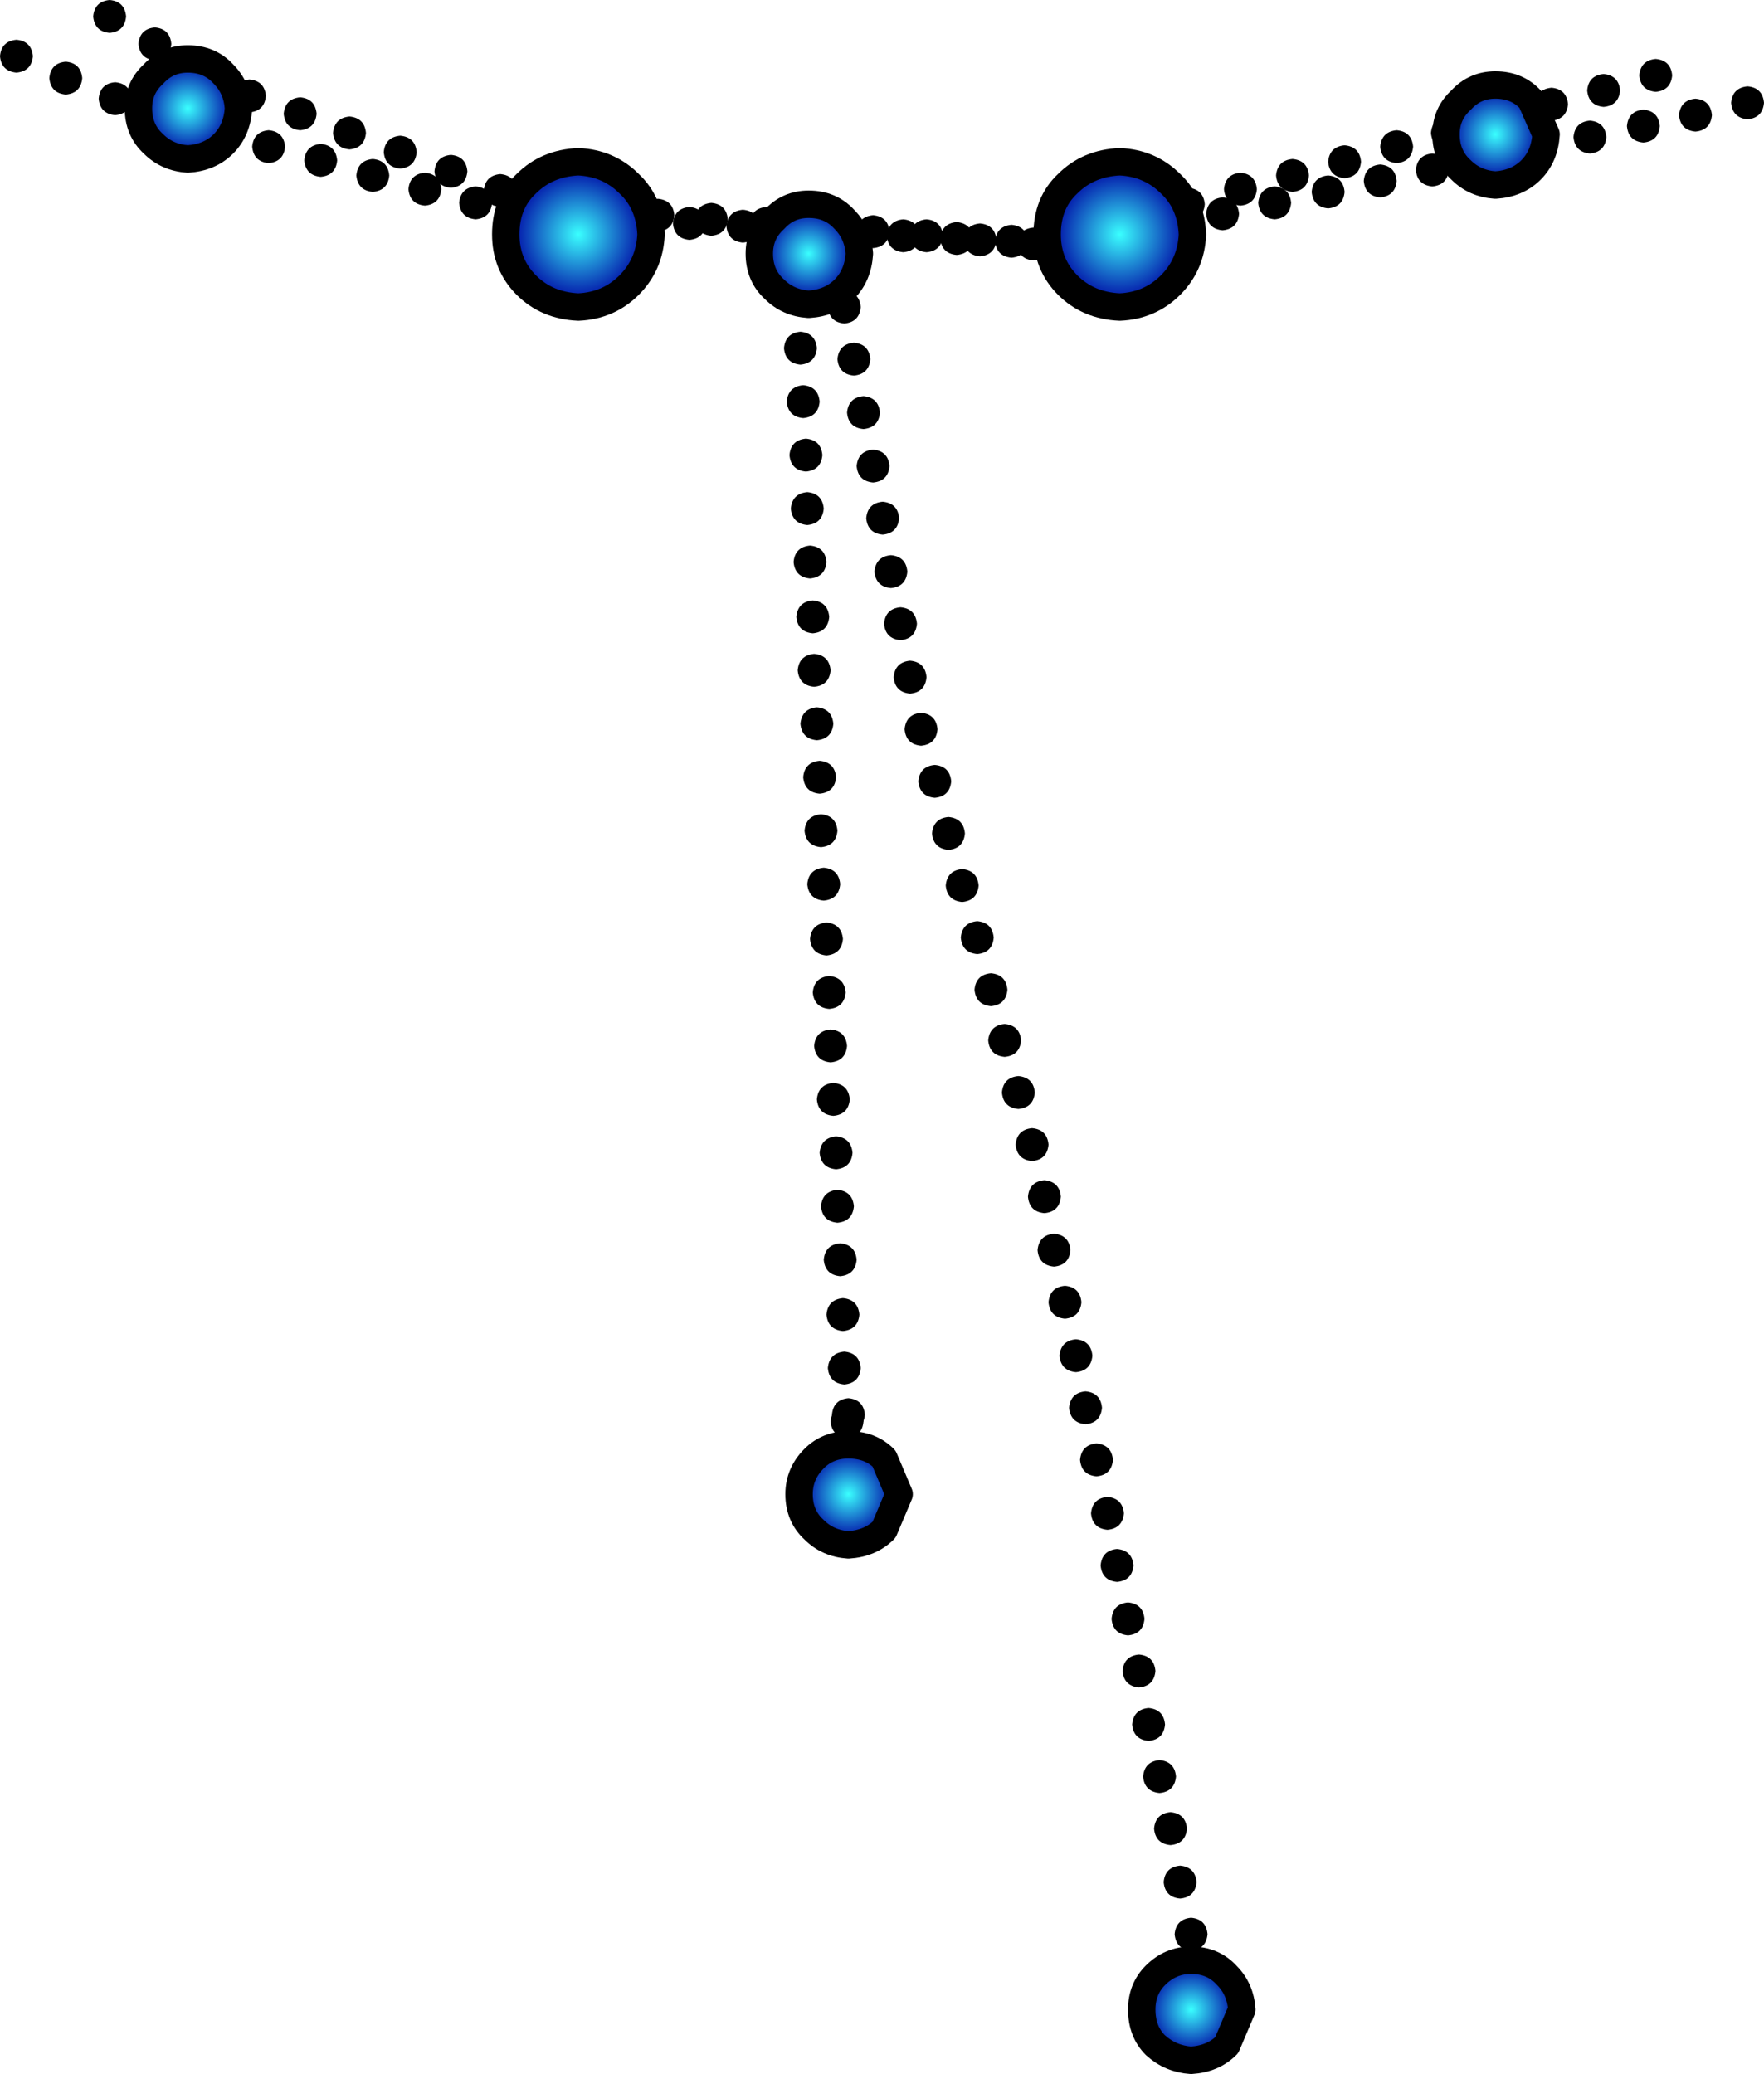 <?xml version="1.0" encoding="UTF-8" standalone="no"?>
<svg xmlns:xlink="http://www.w3.org/1999/xlink" height="75.65px" width="64.35px" xmlns="http://www.w3.org/2000/svg">
  <g transform="matrix(1.0, 0.0, 0.0, 1.0, 32.15, 37.55)">
    <path d="M28.85 -34.8 Q28.8 -34.25 28.25 -34.2 27.7 -34.25 27.65 -34.8 27.7 -35.35 28.25 -35.4 28.8 -35.35 28.85 -34.8" fill="#000000" fill-rule="evenodd" stroke="none"/>
    <path d="M26.95 -34.25 Q26.9 -33.7 26.35 -33.65 25.8 -33.7 25.75 -34.25 25.8 -34.8 26.35 -34.85 26.9 -34.8 26.95 -34.25" fill="#000000" fill-rule="evenodd" stroke="none"/>
    <path d="M25.05 -33.75 Q25.0 -33.2 24.45 -33.15 23.9 -33.2 23.85 -33.75 23.9 -34.3 24.45 -34.35 25.0 -34.3 25.05 -33.75" fill="#000000" fill-rule="evenodd" stroke="none"/>
    <path d="M23.15 -33.2 Q23.1 -32.65 22.55 -32.6 22.0 -32.65 21.95 -33.2 22.0 -33.75 22.55 -33.8 23.1 -33.75 23.15 -33.2" fill="#000000" fill-rule="evenodd" stroke="none"/>
    <path d="M21.25 -32.7 Q21.2 -32.15 20.65 -32.1 20.1 -32.15 20.05 -32.7 20.1 -33.25 20.65 -33.3 21.2 -33.25 21.25 -32.7" fill="#000000" fill-rule="evenodd" stroke="none"/>
    <path d="M19.4 -32.2 Q19.35 -31.65 18.8 -31.6 18.25 -31.65 18.2 -32.2 18.25 -32.75 18.8 -32.8 19.35 -32.75 19.4 -32.2" fill="#000000" fill-rule="evenodd" stroke="none"/>
    <path d="M17.5 -31.65 Q17.45 -31.1 16.9 -31.05 16.35 -31.1 16.3 -31.65 16.35 -32.2 16.9 -32.25 17.45 -32.2 17.5 -31.65" fill="#000000" fill-rule="evenodd" stroke="none"/>
    <path d="M15.6 -31.15 Q15.55 -30.6 15.0 -30.55 14.45 -30.6 14.4 -31.15 14.45 -31.7 15.0 -31.75 15.55 -31.7 15.6 -31.15" fill="#000000" fill-rule="evenodd" stroke="none"/>
    <path d="M13.7 -30.65 Q13.65 -30.1 13.1 -30.05 12.55 -30.1 12.5 -30.65 12.55 -31.2 13.1 -31.25 13.65 -31.2 13.7 -30.65" fill="#000000" fill-rule="evenodd" stroke="none"/>
    <path d="M11.8 -30.1 Q11.75 -29.55 11.2 -29.5 10.65 -29.55 10.6 -30.1 10.65 -30.65 11.2 -30.7 11.75 -30.65 11.8 -30.1" fill="#000000" fill-rule="evenodd" stroke="none"/>
    <path d="M9.95 -29.6 Q9.9 -29.05 9.35 -29.0 8.8 -29.05 8.75 -29.6 8.8 -30.15 9.35 -30.2 9.9 -30.15 9.95 -29.6" fill="#000000" fill-rule="evenodd" stroke="none"/>
    <path d="M8.05 -29.1 Q8.0 -28.55 7.45 -28.5 6.9 -28.55 6.85 -29.1 6.9 -29.65 7.45 -29.7 8.0 -29.65 8.05 -29.1" fill="#000000" fill-rule="evenodd" stroke="none"/>
    <path d="M6.15 -28.65 Q6.1 -28.1 5.55 -28.05 5.0 -28.1 4.95 -28.65 5.0 -29.2 5.55 -29.25 6.1 -29.2 6.15 -28.65" fill="#000000" fill-rule="evenodd" stroke="none"/>
    <path d="M4.2 -28.8 Q4.15 -28.25 3.6 -28.2 3.05 -28.25 3.0 -28.8 3.05 -29.35 3.6 -29.4 4.15 -29.35 4.2 -28.8" fill="#000000" fill-rule="evenodd" stroke="none"/>
    <path d="M2.25 -28.95 Q2.2 -28.4 1.65 -28.35 1.1 -28.4 1.05 -28.95 1.1 -29.5 1.65 -29.55 2.2 -29.5 2.25 -28.95" fill="#000000" fill-rule="evenodd" stroke="none"/>
    <path d="M0.3 -29.1 Q0.25 -28.55 -0.3 -28.5 -0.85 -28.55 -0.9 -29.1 -0.85 -29.65 -0.3 -29.7 0.25 -29.65 0.3 -29.1" fill="#000000" fill-rule="evenodd" stroke="none"/>
    <path d="M-1.65 -29.25 Q-1.7 -28.7 -2.25 -28.65 -2.8 -28.7 -2.85 -29.25 -2.8 -29.8 -2.25 -29.85 -1.7 -29.8 -1.65 -29.25" fill="#000000" fill-rule="evenodd" stroke="none"/>
    <path d="M-3.6 -29.4 Q-3.65 -28.85 -4.2 -28.8 -4.75 -28.85 -4.8 -29.4 -4.75 -29.95 -4.2 -30.0 -3.65 -29.95 -3.6 -29.4" fill="#000000" fill-rule="evenodd" stroke="none"/>
    <path d="M-5.6 -29.55 Q-5.65 -29.0 -6.2 -28.95 -6.75 -29.0 -6.8 -29.55 -6.75 -30.1 -6.2 -30.15 -5.65 -30.1 -5.6 -29.55" fill="#000000" fill-rule="evenodd" stroke="none"/>
    <path d="M-7.55 -29.7 Q-7.6 -29.15 -8.15 -29.1 -8.7 -29.15 -8.75 -29.7 -8.7 -30.25 -8.15 -30.3 -7.6 -30.25 -7.55 -29.7" fill="#000000" fill-rule="evenodd" stroke="none"/>
    <path d="M-9.5 -29.85 Q-9.55 -29.3 -10.1 -29.25 -10.65 -29.3 -10.7 -29.85 -10.65 -30.4 -10.1 -30.45 -9.55 -30.4 -9.5 -29.85" fill="#000000" fill-rule="evenodd" stroke="none"/>
    <path d="M-11.45 -30.0 Q-11.5 -29.45 -12.05 -29.4 -12.6 -29.45 -12.65 -30.0 -12.6 -30.55 -12.05 -30.6 -11.5 -30.55 -11.45 -30.0" fill="#000000" fill-rule="evenodd" stroke="none"/>
    <path d="M-13.3 -30.6 Q-13.35 -30.05 -13.9 -30.0 -14.45 -30.05 -14.5 -30.6 -14.45 -31.15 -13.9 -31.2 -13.35 -31.15 -13.3 -30.6" fill="#000000" fill-rule="evenodd" stroke="none"/>
    <path d="M-15.1 -31.3 Q-15.15 -30.75 -15.7 -30.7 -16.25 -30.75 -16.3 -31.3 -16.25 -31.85 -15.7 -31.9 -15.15 -31.85 -15.1 -31.3" fill="#000000" fill-rule="evenodd" stroke="none"/>
    <path d="M-16.95 -32.0 Q-17.0 -31.45 -17.55 -31.4 -18.1 -31.45 -18.15 -32.0 -18.1 -32.55 -17.55 -32.6 -17.0 -32.55 -16.95 -32.0" fill="#000000" fill-rule="evenodd" stroke="none"/>
    <path d="M-18.8 -32.7 Q-18.85 -32.15 -19.4 -32.1 -19.95 -32.15 -20.0 -32.7 -19.95 -33.25 -19.4 -33.3 -18.85 -33.25 -18.8 -32.7" fill="#000000" fill-rule="evenodd" stroke="none"/>
    <path d="M-20.6 -33.4 Q-20.65 -32.85 -21.2 -32.8 -21.75 -32.85 -21.8 -33.4 -21.75 -33.95 -21.2 -34.0 -20.65 -33.95 -20.6 -33.4" fill="#000000" fill-rule="evenodd" stroke="none"/>
    <path d="M-22.45 -34.05 Q-22.5 -33.5 -23.05 -33.45 -23.6 -33.5 -23.65 -34.05 -23.6 -34.6 -23.05 -34.65 -22.5 -34.6 -22.45 -34.05" fill="#000000" fill-rule="evenodd" stroke="none"/>
    <path d="M-24.2 -34.9 Q-24.25 -34.35 -24.8 -34.3 -25.35 -34.35 -25.4 -34.9 -25.35 -35.45 -24.8 -35.5 -24.25 -35.45 -24.2 -34.9" fill="#000000" fill-rule="evenodd" stroke="none"/>
    <path d="M-25.9 -35.95 Q-25.95 -35.4 -26.5 -35.35 -27.05 -35.4 -27.1 -35.95 -27.05 -36.5 -26.5 -36.55 -25.95 -36.5 -25.9 -35.95" fill="#000000" fill-rule="evenodd" stroke="none"/>
    <path d="M-27.55 -36.95 Q-27.6 -36.4 -28.15 -36.35 -28.7 -36.4 -28.75 -36.95 -28.7 -37.5 -28.15 -37.55 -27.6 -37.5 -27.55 -36.95" fill="#000000" fill-rule="evenodd" stroke="none"/>
    <path d="M32.2 -33.8 Q32.15 -33.25 31.6 -33.2 31.05 -33.25 31.0 -33.8 31.05 -34.35 31.6 -34.4 32.15 -34.35 32.2 -33.8" fill="#000000" fill-rule="evenodd" stroke="none"/>
    <path d="M30.3 -33.35 Q30.25 -32.8 29.7 -32.75 29.15 -32.8 29.1 -33.35 29.15 -33.9 29.7 -33.95 30.25 -33.9 30.3 -33.35" fill="#000000" fill-rule="evenodd" stroke="none"/>
    <path d="M28.4 -32.95 Q28.35 -32.4 27.8 -32.35 27.25 -32.4 27.2 -32.95 27.25 -33.5 27.8 -33.55 28.35 -33.5 28.4 -32.95" fill="#000000" fill-rule="evenodd" stroke="none"/>
    <path d="M26.45 -32.55 Q26.4 -32.0 25.85 -31.95 25.3 -32.0 25.25 -32.55 25.3 -33.1 25.85 -33.15 26.4 -33.1 26.45 -32.55" fill="#000000" fill-rule="evenodd" stroke="none"/>
    <path d="M24.55 -32.15 Q24.5 -31.6 23.95 -31.55 23.4 -31.6 23.35 -32.15 23.4 -32.7 23.95 -32.75 24.5 -32.7 24.55 -32.15" fill="#000000" fill-rule="evenodd" stroke="none"/>
    <path d="M22.65 -31.75 Q22.6 -31.2 22.05 -31.15 21.5 -31.2 21.45 -31.75 21.5 -32.3 22.05 -32.35 22.6 -32.3 22.65 -31.75" fill="#000000" fill-rule="evenodd" stroke="none"/>
    <path d="M20.7 -31.35 Q20.65 -30.8 20.1 -30.75 19.55 -30.8 19.5 -31.35 19.55 -31.9 20.1 -31.95 20.65 -31.9 20.7 -31.35" fill="#000000" fill-rule="evenodd" stroke="none"/>
    <path d="M18.8 -30.95 Q18.75 -30.4 18.2 -30.35 17.65 -30.4 17.6 -30.95 17.65 -31.5 18.2 -31.55 18.75 -31.5 18.8 -30.95" fill="#000000" fill-rule="evenodd" stroke="none"/>
    <path d="M16.9 -30.55 Q16.85 -30.0 16.3 -29.95 15.75 -30.0 15.7 -30.55 15.75 -31.1 16.3 -31.15 16.85 -31.1 16.9 -30.55" fill="#000000" fill-rule="evenodd" stroke="none"/>
    <path d="M14.95 -30.15 Q14.9 -29.6 14.35 -29.55 13.8 -29.6 13.75 -30.15 13.8 -30.7 14.35 -30.75 14.9 -30.7 14.95 -30.15" fill="#000000" fill-rule="evenodd" stroke="none"/>
    <path d="M13.05 -29.75 Q13.0 -29.2 12.45 -29.15 11.9 -29.2 11.85 -29.75 11.9 -30.3 12.45 -30.35 13.0 -30.3 13.05 -29.75" fill="#000000" fill-rule="evenodd" stroke="none"/>
    <path d="M11.15 -29.35 Q11.1 -28.8 10.55 -28.75 10.0 -28.8 9.95 -29.35 10.0 -29.9 10.55 -29.95 11.1 -29.9 11.15 -29.35" fill="#000000" fill-rule="evenodd" stroke="none"/>
    <path d="M9.2 -28.95 Q9.15 -28.4 8.6 -28.35 8.05 -28.4 8.0 -28.95 8.05 -29.5 8.6 -29.55 9.15 -29.5 9.2 -28.95" fill="#000000" fill-rule="evenodd" stroke="none"/>
    <path d="M7.3 -28.65 Q7.25 -28.1 6.7 -28.05 6.15 -28.1 6.1 -28.65 6.15 -29.2 6.7 -29.25 7.25 -29.2 7.3 -28.65" fill="#000000" fill-rule="evenodd" stroke="none"/>
    <path d="M5.35 -28.75 Q5.3 -28.2 4.75 -28.15 4.2 -28.2 4.15 -28.75 4.2 -29.3 4.75 -29.35 5.3 -29.3 5.35 -28.75" fill="#000000" fill-rule="evenodd" stroke="none"/>
    <path d="M3.35 -28.85 Q3.3 -28.3 2.75 -28.25 2.2 -28.3 2.15 -28.85 2.2 -29.4 2.75 -29.45 3.3 -29.4 3.35 -28.85" fill="#000000" fill-rule="evenodd" stroke="none"/>
    <path d="M1.4 -28.95 Q1.35 -28.4 0.8 -28.35 0.25 -28.4 0.2 -28.95 0.25 -29.5 0.8 -29.55 1.35 -29.5 1.4 -28.95" fill="#000000" fill-rule="evenodd" stroke="none"/>
    <path d="M-0.55 -29.05 Q-0.6 -28.5 -1.15 -28.45 -1.7 -28.5 -1.75 -29.05 -1.7 -29.6 -1.15 -29.65 -0.6 -29.6 -0.55 -29.05" fill="#000000" fill-rule="evenodd" stroke="none"/>
    <path d="M-2.5 -29.15 Q-2.55 -28.6 -3.1 -28.55 -3.65 -28.6 -3.7 -29.15 -3.65 -29.7 -3.1 -29.75 -2.55 -29.7 -2.5 -29.15" fill="#000000" fill-rule="evenodd" stroke="none"/>
    <path d="M-4.45 -29.3 Q-4.5 -28.75 -5.05 -28.7 -5.6 -28.75 -5.65 -29.3 -5.6 -29.85 -5.05 -29.9 -4.5 -29.85 -4.45 -29.3" fill="#000000" fill-rule="evenodd" stroke="none"/>
    <path d="M-6.4 -29.4 Q-6.45 -28.85 -7.0 -28.8 -7.55 -28.85 -7.6 -29.4 -7.55 -29.95 -7.0 -30.0 -6.45 -29.95 -6.4 -29.4" fill="#000000" fill-rule="evenodd" stroke="none"/>
    <path d="M-8.35 -29.5 Q-8.4 -28.95 -8.95 -28.9 -9.5 -28.95 -9.55 -29.5 -9.5 -30.05 -8.95 -30.1 -8.4 -30.05 -8.35 -29.5" fill="#000000" fill-rule="evenodd" stroke="none"/>
    <path d="M-10.3 -29.6 Q-10.35 -29.05 -10.9 -29.0 -11.45 -29.05 -11.5 -29.6 -11.45 -30.15 -10.9 -30.2 -10.35 -30.15 -10.3 -29.6" fill="#000000" fill-rule="evenodd" stroke="none"/>
    <path d="M-12.3 -29.7 Q-12.35 -29.15 -12.9 -29.1 -13.45 -29.15 -13.5 -29.7 -13.45 -30.25 -12.9 -30.3 -12.35 -30.25 -12.3 -29.7" fill="#000000" fill-rule="evenodd" stroke="none"/>
    <path d="M-14.2 -30.15 Q-14.25 -29.6 -14.8 -29.55 -15.35 -29.6 -15.4 -30.15 -15.35 -30.7 -14.8 -30.75 -14.25 -30.7 -14.2 -30.15" fill="#000000" fill-rule="evenodd" stroke="none"/>
    <path d="M-16.05 -30.65 Q-16.1 -30.1 -16.65 -30.05 -17.2 -30.1 -17.25 -30.65 -17.2 -31.2 -16.65 -31.25 -16.1 -31.2 -16.05 -30.65" fill="#000000" fill-rule="evenodd" stroke="none"/>
    <path d="M-17.95 -31.15 Q-18.0 -30.6 -18.55 -30.55 -19.1 -30.6 -19.15 -31.15 -19.1 -31.7 -18.55 -31.75 -18.0 -31.7 -17.95 -31.15" fill="#000000" fill-rule="evenodd" stroke="none"/>
    <path d="M-19.85 -31.7 Q-19.9 -31.15 -20.45 -31.1 -21.0 -31.15 -21.05 -31.7 -21.0 -32.25 -20.45 -32.3 -19.9 -32.25 -19.85 -31.7" fill="#000000" fill-rule="evenodd" stroke="none"/>
    <path d="M-21.75 -32.2 Q-21.8 -31.65 -22.35 -31.6 -22.9 -31.65 -22.95 -32.2 -22.9 -32.75 -22.35 -32.8 -21.8 -32.75 -21.75 -32.2" fill="#000000" fill-rule="evenodd" stroke="none"/>
    <path d="M-23.65 -32.7 Q-23.7 -32.15 -24.25 -32.1 -24.8 -32.15 -24.85 -32.7 -24.8 -33.25 -24.25 -33.3 -23.7 -33.25 -23.65 -32.7" fill="#000000" fill-rule="evenodd" stroke="none"/>
    <path d="M-25.5 -33.25 Q-25.55 -32.7 -26.1 -32.65 -26.65 -32.7 -26.7 -33.25 -26.65 -33.8 -26.1 -33.85 -25.55 -33.8 -25.5 -33.25" fill="#000000" fill-rule="evenodd" stroke="none"/>
    <path d="M-27.35 -33.95 Q-27.4 -33.4 -27.95 -33.35 -28.5 -33.4 -28.55 -33.95 -28.5 -34.5 -27.95 -34.55 -27.4 -34.5 -27.35 -33.95" fill="#000000" fill-rule="evenodd" stroke="none"/>
    <path d="M-29.15 -34.7 Q-29.2 -34.15 -29.75 -34.1 -30.3 -34.15 -30.35 -34.7 -30.3 -35.25 -29.75 -35.3 -29.2 -35.25 -29.15 -34.7" fill="#000000" fill-rule="evenodd" stroke="none"/>
    <path d="M-30.95 -35.5 Q-31.0 -34.95 -31.55 -34.9 -32.1 -34.95 -32.15 -35.5 -32.1 -36.05 -31.55 -36.1 -31.0 -36.05 -30.95 -35.5" fill="#000000" fill-rule="evenodd" stroke="none"/>
    <path d="M-23.45 -33.6 Q-23.5 -32.8 -24.0 -32.3 -24.5 -31.8 -25.3 -31.75 -26.05 -31.8 -26.55 -32.3 -27.1 -32.8 -27.1 -33.6 -27.1 -34.35 -26.55 -34.85 -26.05 -35.4 -25.3 -35.4 -24.5 -35.4 -24.0 -34.85 -23.5 -34.35 -23.45 -33.6" fill="url(#gradient0)" fill-rule="evenodd" stroke="none"/>
    <path d="M-23.45 -33.6 Q-23.5 -32.8 -24.0 -32.3 -24.5 -31.8 -25.3 -31.75 -26.05 -31.8 -26.55 -32.3 -27.1 -32.8 -27.1 -33.6 -27.1 -34.35 -26.55 -34.85 -26.05 -35.4 -25.3 -35.4 -24.5 -35.4 -24.0 -34.85 -23.5 -34.35 -23.45 -33.6 Z" fill="none" stroke="#000000" stroke-linecap="round" stroke-linejoin="round" stroke-width="1.0"/>
    <path d="M24.25 -32.65 Q24.2 -31.85 23.7 -31.35 23.2 -30.85 22.4 -30.8 21.65 -30.85 21.15 -31.35 20.6 -31.85 20.6 -32.65 20.6 -33.4 21.15 -33.9 21.65 -34.45 22.4 -34.45 23.2 -34.45 23.7 -33.9 L24.25 -32.65" fill="url(#gradient1)" fill-rule="evenodd" stroke="none"/>
    <path d="M24.25 -32.65 Q24.2 -31.85 23.7 -31.35 23.2 -30.85 22.4 -30.8 21.65 -30.85 21.15 -31.35 20.6 -31.85 20.6 -32.65 20.6 -33.4 21.15 -33.9 21.65 -34.45 22.4 -34.45 23.2 -34.45 23.7 -33.9 L24.25 -32.65 Z" fill="none" stroke="#000000" stroke-linecap="round" stroke-linejoin="round" stroke-width="1.0"/>
    <path d="M-8.4 -29.0 Q-8.45 -27.9 -9.2 -27.15 -9.95 -26.4 -11.05 -26.35 -12.2 -26.4 -12.95 -27.15 -13.7 -27.9 -13.7 -29.0 -13.7 -30.15 -12.95 -30.85 -12.2 -31.6 -11.05 -31.65 -9.95 -31.6 -9.2 -30.85 -8.45 -30.15 -8.4 -29.0" fill="url(#gradient2)" fill-rule="evenodd" stroke="none"/>
    <path d="M-8.4 -29.0 Q-8.45 -27.9 -9.2 -27.15 -9.95 -26.4 -11.05 -26.35 -12.2 -26.4 -12.95 -27.15 -13.7 -27.9 -13.7 -29.0 -13.7 -30.15 -12.95 -30.85 -12.2 -31.6 -11.05 -31.65 -9.95 -31.6 -9.2 -30.85 -8.45 -30.15 -8.4 -29.0 Z" fill="none" stroke="#000000" stroke-linecap="round" stroke-linejoin="round" stroke-width="1.0"/>
    <path d="M11.35 -29.0 Q11.3 -27.9 10.55 -27.15 9.8 -26.4 8.7 -26.35 7.55 -26.4 6.8 -27.15 6.05 -27.9 6.05 -29.0 6.05 -30.15 6.8 -30.85 7.55 -31.6 8.7 -31.65 9.8 -31.6 10.55 -30.85 11.3 -30.15 11.35 -29.0" fill="url(#gradient3)" fill-rule="evenodd" stroke="none"/>
    <path d="M11.35 -29.0 Q11.3 -27.9 10.55 -27.15 9.8 -26.4 8.7 -26.35 7.55 -26.4 6.8 -27.15 6.05 -27.9 6.05 -29.0 6.05 -30.15 6.8 -30.85 7.55 -31.6 8.7 -31.65 9.8 -31.6 10.55 -30.85 11.3 -30.15 11.35 -29.0 Z" fill="none" stroke="#000000" stroke-linecap="round" stroke-linejoin="round" stroke-width="1.0"/>
    <path d="M-0.6 14.05 Q-0.65 14.6 -1.2 14.65 -1.75 14.6 -1.8 14.05 -1.75 13.5 -1.2 13.45 -0.65 13.5 -0.6 14.05" fill="#000000" fill-rule="evenodd" stroke="none"/>
    <path d="M-0.55 16.0 Q-0.6 16.55 -1.15 16.6 -1.7 16.55 -1.75 16.0 -1.7 15.45 -1.15 15.4 -0.6 15.45 -0.55 16.0" fill="#000000" fill-rule="evenodd" stroke="none"/>
    <path d="M-0.65 14.3 Q-0.7 14.85 -1.25 14.9 -1.8 14.85 -1.85 14.3 -1.8 13.75 -1.25 13.7 -0.7 13.75 -0.65 14.3" fill="#000000" fill-rule="evenodd" stroke="none"/>
    <path d="M-0.75 12.35 Q-0.8 12.9 -1.35 12.95 -1.9 12.9 -1.95 12.35 -1.9 11.8 -1.35 11.75 -0.8 11.8 -0.75 12.35" fill="#000000" fill-rule="evenodd" stroke="none"/>
    <path d="M-0.8 10.4 Q-0.85 10.95 -1.4 11.0 -1.95 10.95 -2.0 10.4 -1.95 9.85 -1.4 9.8 -0.85 9.85 -0.8 10.4" fill="#000000" fill-rule="evenodd" stroke="none"/>
    <path d="M-0.9 8.4 Q-0.95 8.95 -1.5 9.0 -2.05 8.95 -2.1 8.4 -2.05 7.85 -1.5 7.8 -0.95 7.85 -0.9 8.4" fill="#000000" fill-rule="evenodd" stroke="none"/>
    <path d="M-1.0 6.45 Q-1.05 7.0 -1.6 7.05 -2.15 7.0 -2.2 6.45 -2.15 5.9 -1.6 5.85 -1.05 5.9 -1.0 6.45" fill="#000000" fill-rule="evenodd" stroke="none"/>
    <path d="M-1.05 4.5 Q-1.1 5.05 -1.65 5.1 -2.2 5.05 -2.25 4.5 -2.2 3.95 -1.65 3.9 -1.1 3.95 -1.05 4.5" fill="#000000" fill-rule="evenodd" stroke="none"/>
    <path d="M-1.15 2.55 Q-1.2 3.1 -1.75 3.15 -2.3 3.1 -2.35 2.55 -2.3 2.0 -1.75 1.95 -1.2 2.0 -1.15 2.55" fill="#000000" fill-rule="evenodd" stroke="none"/>
    <path d="M-1.25 0.6 Q-1.3 1.15 -1.85 1.2 -2.4 1.15 -2.45 0.6 -2.4 0.05 -1.85 0.0 -1.3 0.05 -1.25 0.6" fill="#000000" fill-rule="evenodd" stroke="none"/>
    <path d="M-1.3 -1.35 Q-1.35 -0.8 -1.9 -0.75 -2.45 -0.8 -2.5 -1.35 -2.45 -1.9 -1.9 -1.95 -1.35 -1.9 -1.3 -1.35" fill="#000000" fill-rule="evenodd" stroke="none"/>
    <path d="M-1.4 -3.3 Q-1.45 -2.75 -2.0 -2.7 -2.55 -2.75 -2.6 -3.3 -2.55 -3.85 -2.0 -3.9 -1.45 -3.85 -1.4 -3.3" fill="#000000" fill-rule="evenodd" stroke="none"/>
    <path d="M-1.5 -5.3 Q-1.55 -4.75 -2.1 -4.7 -2.65 -4.75 -2.7 -5.3 -2.65 -5.85 -2.1 -5.9 -1.55 -5.85 -1.5 -5.3" fill="#000000" fill-rule="evenodd" stroke="none"/>
    <path d="M-1.6 -7.25 Q-1.65 -6.7 -2.2 -6.65 -2.75 -6.7 -2.8 -7.25 -2.75 -7.8 -2.2 -7.85 -1.65 -7.8 -1.6 -7.25" fill="#000000" fill-rule="evenodd" stroke="none"/>
    <path d="M-1.65 -9.2 Q-1.7 -8.65 -2.25 -8.6 -2.8 -8.65 -2.85 -9.2 -2.8 -9.75 -2.25 -9.8 -1.7 -9.75 -1.65 -9.2" fill="#000000" fill-rule="evenodd" stroke="none"/>
    <path d="M-1.75 -11.15 Q-1.8 -10.6 -2.35 -10.55 -2.9 -10.6 -2.95 -11.15 -2.9 -11.7 -2.35 -11.75 -1.8 -11.7 -1.75 -11.15" fill="#000000" fill-rule="evenodd" stroke="none"/>
    <path d="M-1.85 -13.1 Q-1.9 -12.55 -2.45 -12.5 -3.0 -12.55 -3.05 -13.1 -3.0 -13.65 -2.45 -13.7 -1.9 -13.65 -1.85 -13.1" fill="#000000" fill-rule="evenodd" stroke="none"/>
    <path d="M-1.9 -15.05 Q-1.95 -14.5 -2.5 -14.45 -3.05 -14.5 -3.1 -15.05 -3.05 -15.6 -2.5 -15.65 -1.95 -15.6 -1.9 -15.05" fill="#000000" fill-rule="evenodd" stroke="none"/>
    <path d="M-2.0 -17.05 Q-2.05 -16.5 -2.6 -16.45 -3.15 -16.5 -3.2 -17.05 -3.15 -17.6 -2.6 -17.65 -2.05 -17.6 -2.0 -17.05" fill="#000000" fill-rule="evenodd" stroke="none"/>
    <path d="M-2.1 -19.0 Q-2.15 -18.45 -2.7 -18.4 -3.25 -18.45 -3.3 -19.0 -3.25 -19.55 -2.7 -19.6 -2.15 -19.55 -2.1 -19.0" fill="#000000" fill-rule="evenodd" stroke="none"/>
    <path d="M-2.15 -20.95 Q-2.2 -20.4 -2.75 -20.35 -3.3 -20.4 -3.35 -20.95 -3.3 -21.5 -2.75 -21.55 -2.2 -21.5 -2.15 -20.95" fill="#000000" fill-rule="evenodd" stroke="none"/>
    <path d="M-2.25 -22.9 Q-2.3 -22.35 -2.85 -22.3 -3.4 -22.35 -3.45 -22.9 -3.4 -23.45 -2.85 -23.5 -2.3 -23.45 -2.25 -22.9" fill="#000000" fill-rule="evenodd" stroke="none"/>
    <path d="M-2.35 -24.85 Q-2.4 -24.3 -2.95 -24.25 -3.5 -24.3 -3.55 -24.85 -3.5 -25.4 -2.95 -25.45 -2.4 -25.4 -2.35 -24.85" fill="#000000" fill-rule="evenodd" stroke="none"/>
    <path d="M-2.45 -26.8 Q-2.5 -26.25 -3.05 -26.2 -3.6 -26.25 -3.65 -26.8 -3.6 -27.35 -3.05 -27.4 -2.5 -27.35 -2.45 -26.8" fill="#000000" fill-rule="evenodd" stroke="none"/>
    <path d="M-2.5 -28.75 Q-2.55 -28.2 -3.1 -28.15 -3.65 -28.2 -3.7 -28.75 -3.65 -29.3 -3.1 -29.35 -2.55 -29.3 -2.5 -28.75" fill="#000000" fill-rule="evenodd" stroke="none"/>
    <path d="M11.9 33.0 Q11.85 33.55 11.3 33.6 10.75 33.55 10.7 33.0 10.75 32.45 11.3 32.4 11.85 32.45 11.9 33.0" fill="#000000" fill-rule="evenodd" stroke="none"/>
    <path d="M11.5 31.1 Q11.45 31.65 10.9 31.7 10.35 31.65 10.3 31.1 10.35 30.55 10.9 30.5 11.45 30.55 11.5 31.1" fill="#000000" fill-rule="evenodd" stroke="none"/>
    <path d="M11.15 29.15 Q11.1 29.7 10.55 29.75 10.0 29.7 9.95 29.15 10.0 28.6 10.55 28.55 11.1 28.6 11.15 29.15" fill="#000000" fill-rule="evenodd" stroke="none"/>
    <path d="M10.75 27.25 Q10.7 27.8 10.15 27.85 9.6 27.8 9.55 27.25 9.6 26.7 10.15 26.65 10.7 26.7 10.75 27.25" fill="#000000" fill-rule="evenodd" stroke="none"/>
    <path d="M10.35 25.35 Q10.3 25.9 9.75 25.95 9.2 25.9 9.15 25.35 9.2 24.8 9.75 24.75 10.3 24.8 10.35 25.35" fill="#000000" fill-rule="evenodd" stroke="none"/>
    <path d="M10.0 23.4 Q9.95 23.95 9.4 24.0 8.85 23.95 8.8 23.4 8.85 22.85 9.4 22.8 9.95 22.85 10.0 23.4" fill="#000000" fill-rule="evenodd" stroke="none"/>
    <path d="M9.6 21.5 Q9.55 22.05 9.0 22.1 8.45 22.05 8.4 21.5 8.45 20.95 9.0 20.9 9.55 20.95 9.6 21.5" fill="#000000" fill-rule="evenodd" stroke="none"/>
    <path d="M9.2 19.55 Q9.15 20.1 8.6 20.15 8.05 20.1 8.0 19.55 8.05 19.0 8.6 18.95 9.15 19.0 9.2 19.55" fill="#000000" fill-rule="evenodd" stroke="none"/>
    <path d="M8.85 17.65 Q8.8 18.2 8.25 18.25 7.7 18.2 7.65 17.65 7.7 17.1 8.25 17.05 8.8 17.1 8.85 17.65" fill="#000000" fill-rule="evenodd" stroke="none"/>
    <path d="M8.45 15.7 Q8.4 16.25 7.85 16.3 7.3 16.25 7.25 15.7 7.3 15.15 7.85 15.1 8.4 15.15 8.45 15.7" fill="#000000" fill-rule="evenodd" stroke="none"/>
    <path d="M8.05 13.8 Q8.0 14.35 7.45 14.4 6.9 14.35 6.85 13.8 6.9 13.25 7.45 13.2 8.0 13.25 8.05 13.8" fill="#000000" fill-rule="evenodd" stroke="none"/>
    <path d="M7.7 11.9 Q7.65 12.45 7.1 12.5 6.55 12.45 6.5 11.9 6.55 11.35 7.1 11.3 7.65 11.35 7.7 11.9" fill="#000000" fill-rule="evenodd" stroke="none"/>
    <path d="M7.3 9.95 Q7.25 10.5 6.7 10.55 6.15 10.5 6.1 9.95 6.15 9.4 6.7 9.35 7.25 9.4 7.3 9.95" fill="#000000" fill-rule="evenodd" stroke="none"/>
    <path d="M6.9 8.05 Q6.85 8.6 6.3 8.65 5.75 8.6 5.7 8.05 5.75 7.5 6.3 7.45 6.85 7.5 6.9 8.05" fill="#000000" fill-rule="evenodd" stroke="none"/>
    <path d="M6.55 6.1 Q6.5 6.65 5.95 6.7 5.4 6.65 5.35 6.1 5.4 5.55 5.95 5.5 6.5 5.55 6.55 6.1" fill="#000000" fill-rule="evenodd" stroke="none"/>
    <path d="M6.1 4.2 Q6.05 4.75 5.5 4.8 4.95 4.75 4.9 4.2 4.95 3.65 5.5 3.6 6.05 3.65 6.1 4.2" fill="#000000" fill-rule="evenodd" stroke="none"/>
    <path d="M5.6 2.3 Q5.55 2.85 5.0 2.9 4.45 2.85 4.4 2.3 4.45 1.75 5.0 1.7 5.55 1.75 5.6 2.3" fill="#000000" fill-rule="evenodd" stroke="none"/>
    <path d="M5.1 0.4 Q5.05 0.95 4.5 1.0 3.95 0.95 3.9 0.4 3.95 -0.15 4.5 -0.2 5.05 -0.15 5.1 0.4" fill="#000000" fill-rule="evenodd" stroke="none"/>
    <path d="M4.6 -1.45 Q4.55 -0.9 4.0 -0.85 3.45 -0.9 3.4 -1.45 3.45 -2.0 4.0 -2.05 4.55 -2.0 4.6 -1.45" fill="#000000" fill-rule="evenodd" stroke="none"/>
    <path d="M4.1 -3.35 Q4.05 -2.8 3.5 -2.75 2.95 -2.8 2.9 -3.35 2.95 -3.9 3.5 -3.95 4.05 -3.9 4.1 -3.35" fill="#000000" fill-rule="evenodd" stroke="none"/>
    <path d="M3.55 -5.25 Q3.5 -4.7 2.95 -4.65 2.4 -4.7 2.35 -5.25 2.4 -5.8 2.95 -5.85 3.5 -5.8 3.55 -5.25" fill="#000000" fill-rule="evenodd" stroke="none"/>
    <path d="M3.05 -7.15 Q3.0 -6.6 2.45 -6.55 1.9 -6.6 1.85 -7.15 1.9 -7.7 2.45 -7.75 3.0 -7.7 3.05 -7.15" fill="#000000" fill-rule="evenodd" stroke="none"/>
    <path d="M2.55 -9.05 Q2.5 -8.5 1.95 -8.45 1.4 -8.5 1.35 -9.05 1.4 -9.6 1.95 -9.65 2.5 -9.6 2.55 -9.05" fill="#000000" fill-rule="evenodd" stroke="none"/>
    <path d="M2.05 -10.95 Q2.0 -10.4 1.45 -10.35 0.9 -10.4 0.85 -10.95 0.9 -11.5 1.45 -11.55 2.0 -11.5 2.05 -10.95" fill="#000000" fill-rule="evenodd" stroke="none"/>
    <path d="M1.65 -12.85 Q1.6 -12.3 1.05 -12.25 0.5 -12.3 0.45 -12.85 0.5 -13.4 1.05 -13.45 1.6 -13.4 1.65 -12.85" fill="#000000" fill-rule="evenodd" stroke="none"/>
    <path d="M1.3 -14.8 Q1.25 -14.25 0.7 -14.2 0.15 -14.25 0.1 -14.8 0.15 -15.35 0.7 -15.4 1.25 -15.35 1.3 -14.8" fill="#000000" fill-rule="evenodd" stroke="none"/>
    <path d="M0.95 -16.7 Q0.9 -16.15 0.35 -16.1 -0.2 -16.15 -0.25 -16.7 -0.2 -17.25 0.35 -17.3 0.9 -17.25 0.95 -16.7" fill="#000000" fill-rule="evenodd" stroke="none"/>
    <path d="M0.65 -18.65 Q0.6 -18.1 0.05 -18.05 -0.5 -18.1 -0.55 -18.65 -0.5 -19.2 0.05 -19.25 0.6 -19.2 0.65 -18.65" fill="#000000" fill-rule="evenodd" stroke="none"/>
    <path d="M0.3 -20.55 Q0.25 -20.0 -0.3 -19.95 -0.85 -20.0 -0.9 -20.55 -0.85 -21.1 -0.3 -21.15 0.25 -21.1 0.3 -20.55" fill="#000000" fill-rule="evenodd" stroke="none"/>
    <path d="M-0.05 -22.5 Q-0.1 -21.95 -0.65 -21.9 -1.2 -21.95 -1.25 -22.5 -1.2 -23.05 -0.65 -23.1 -0.1 -23.05 -0.05 -22.5" fill="#000000" fill-rule="evenodd" stroke="none"/>
    <path d="M-0.4 -24.45 Q-0.45 -23.9 -1.0 -23.85 -1.55 -23.9 -1.6 -24.45 -1.55 -25.0 -1.0 -25.05 -0.45 -25.0 -0.4 -24.45" fill="#000000" fill-rule="evenodd" stroke="none"/>
    <path d="M-0.75 -26.35 Q-0.8 -25.8 -1.35 -25.75 -1.9 -25.8 -1.95 -26.35 -1.9 -26.9 -1.35 -26.95 -0.8 -26.9 -0.75 -26.35" fill="#000000" fill-rule="evenodd" stroke="none"/>
    <path d="M-1.05 -28.3 Q-1.1 -27.75 -1.65 -27.7 -2.2 -27.75 -2.25 -28.3 -2.2 -28.85 -1.65 -28.9 -1.1 -28.85 -1.05 -28.3" fill="#000000" fill-rule="evenodd" stroke="none"/>
    <path d="M0.65 16.95 L0.1 18.25 Q-0.4 18.75 -1.2 18.8 -1.95 18.75 -2.45 18.25 -3.0 17.75 -3.0 16.95 -3.0 16.2 -2.45 15.65 -1.95 15.15 -1.2 15.15 -0.4 15.15 0.1 15.65 L0.65 16.95" fill="url(#gradient4)" fill-rule="evenodd" stroke="none"/>
    <path d="M0.65 16.95 L0.1 18.25 Q-0.4 18.75 -1.2 18.8 -1.95 18.75 -2.45 18.25 -3.0 17.75 -3.0 16.95 -3.0 16.2 -2.45 15.65 -1.95 15.15 -1.2 15.15 -0.4 15.15 0.1 15.65 L0.65 16.95 Z" fill="none" stroke="#000000" stroke-linecap="round" stroke-linejoin="round" stroke-width="1.0"/>
    <path d="M-0.8 -28.3 Q-0.85 -27.5 -1.35 -27.0 -1.85 -26.5 -2.65 -26.45 -3.4 -26.5 -3.9 -27.0 -4.45 -27.5 -4.45 -28.3 -4.45 -29.05 -3.9 -29.55 -3.4 -30.1 -2.65 -30.1 -1.85 -30.1 -1.35 -29.55 -0.85 -29.05 -0.8 -28.3" fill="url(#gradient5)" fill-rule="evenodd" stroke="none"/>
    <path d="M-0.8 -28.3 Q-0.85 -27.5 -1.35 -27.0 -1.85 -26.5 -2.65 -26.45 -3.4 -26.5 -3.9 -27.0 -4.45 -27.5 -4.45 -28.3 -4.45 -29.05 -3.9 -29.55 -3.4 -30.1 -2.65 -30.1 -1.85 -30.1 -1.35 -29.55 -0.85 -29.05 -0.8 -28.3 Z" fill="none" stroke="#000000" stroke-linecap="round" stroke-linejoin="round" stroke-width="1.0"/>
    <path d="M13.15 35.75 L12.6 37.05 Q12.1 37.55 11.3 37.6 10.55 37.55 10.0 37.05 9.5 36.55 9.5 35.75 9.5 35.0 10.0 34.5 10.55 33.95 11.3 33.95 12.1 33.95 12.6 34.5 13.1 35.0 13.15 35.75" fill="url(#gradient6)" fill-rule="evenodd" stroke="none"/>
    <path d="M13.15 35.75 L12.6 37.05 Q12.1 37.55 11.3 37.6 10.55 37.55 10.0 37.05 9.5 36.55 9.5 35.75 9.5 35.0 10.0 34.5 10.55 33.95 11.3 33.95 12.1 33.95 12.6 34.5 13.1 35.0 13.15 35.75 Z" fill="none" stroke="#000000" stroke-linecap="round" stroke-linejoin="round" stroke-width="1.0"/>
  </g>
  <defs>
    <radialGradient cx="0" cy="0" gradientTransform="matrix(0.002, 0.0, 0.0, 0.002, -25.3, -33.6)" gradientUnits="userSpaceOnUse" id="gradient0" r="819.2" spreadMethod="pad">
      <stop offset="0.0" stop-color="#3affff"/>
      <stop offset="0.992" stop-color="#0008a4"/>
    </radialGradient>
    <radialGradient cx="0" cy="0" gradientTransform="matrix(0.002, 0.0, 0.0, 0.002, 22.4, -32.65)" gradientUnits="userSpaceOnUse" id="gradient1" r="819.2" spreadMethod="pad">
      <stop offset="0.0" stop-color="#3affff"/>
      <stop offset="0.992" stop-color="#0008a4"/>
    </radialGradient>
    <radialGradient cx="0" cy="0" gradientTransform="matrix(0.003, 0.0, 0.0, 0.003, -11.05, -29.0)" gradientUnits="userSpaceOnUse" id="gradient2" r="819.2" spreadMethod="pad">
      <stop offset="0.0" stop-color="#3affff"/>
      <stop offset="0.992" stop-color="#0008a4"/>
    </radialGradient>
    <radialGradient cx="0" cy="0" gradientTransform="matrix(0.003, 0.0, 0.0, 0.003, 8.7, -29.0)" gradientUnits="userSpaceOnUse" id="gradient3" r="819.2" spreadMethod="pad">
      <stop offset="0.0" stop-color="#3affff"/>
      <stop offset="0.992" stop-color="#0008a4"/>
    </radialGradient>
    <radialGradient cx="0" cy="0" gradientTransform="matrix(0.002, 0.0, 0.0, 0.002, -1.2, 16.95)" gradientUnits="userSpaceOnUse" id="gradient4" r="819.2" spreadMethod="pad">
      <stop offset="0.0" stop-color="#3affff"/>
      <stop offset="0.992" stop-color="#0008a4"/>
    </radialGradient>
    <radialGradient cx="0" cy="0" gradientTransform="matrix(0.002, 0.0, 0.0, 0.002, -2.65, -28.3)" gradientUnits="userSpaceOnUse" id="gradient5" r="819.2" spreadMethod="pad">
      <stop offset="0.0" stop-color="#3affff"/>
      <stop offset="0.992" stop-color="#0008a4"/>
    </radialGradient>
    <radialGradient cx="0" cy="0" gradientTransform="matrix(0.002, 0.0, 0.0, 0.002, 11.3, 35.75)" gradientUnits="userSpaceOnUse" id="gradient6" r="819.2" spreadMethod="pad">
      <stop offset="0.0" stop-color="#3affff"/>
      <stop offset="0.992" stop-color="#0008a4"/>
    </radialGradient>
  </defs>
</svg>
